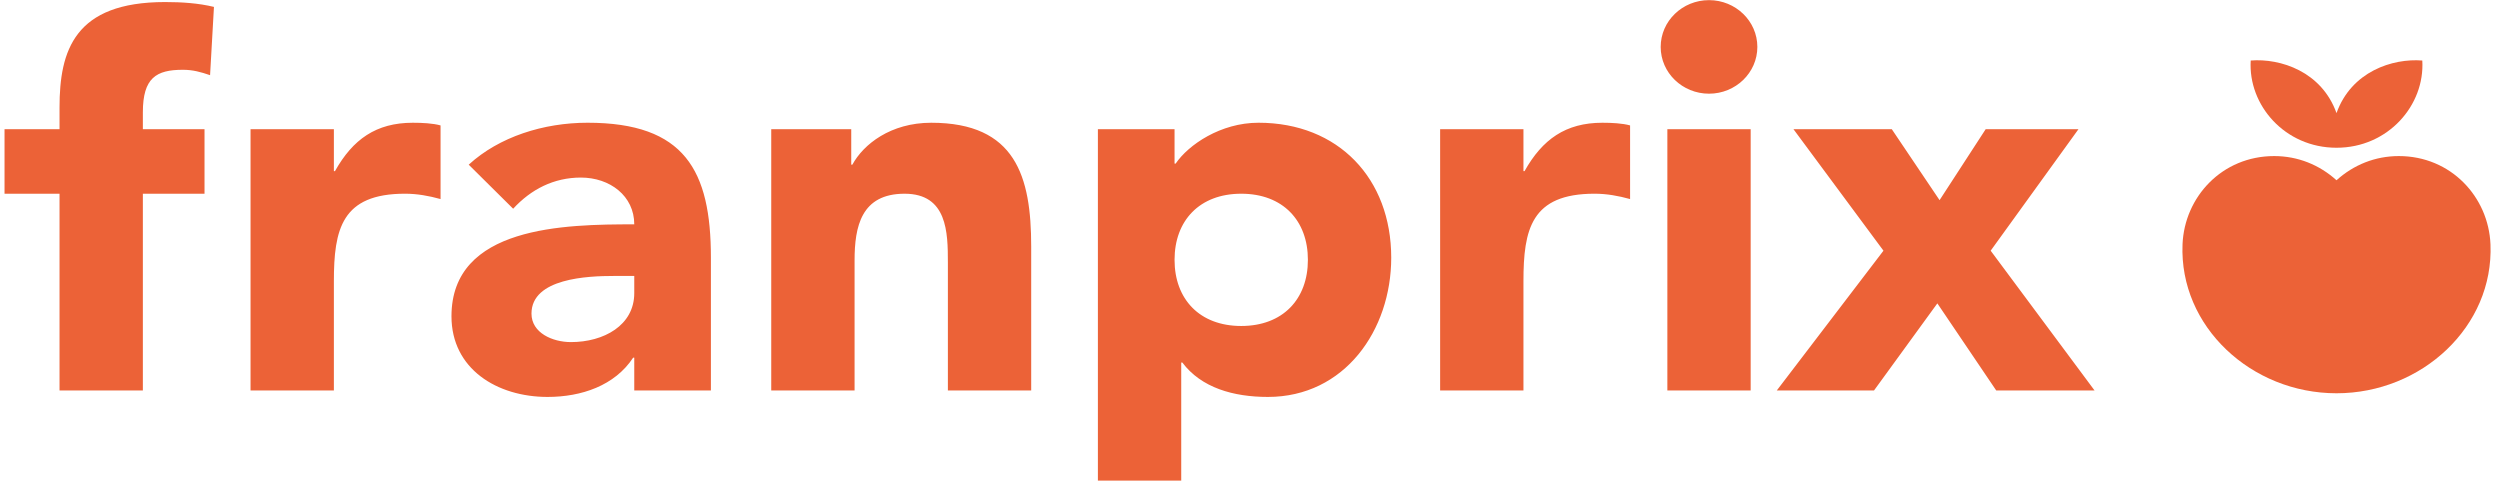 <svg width="234" height="45" viewBox="0 0 234 45" fill="none" xmlns="http://www.w3.org/2000/svg">
<path d="M5.572 10.056V12.093H0.424V18.131H5.572V36.548H13.372V18.131H19.143V12.093H13.372V10.509C13.372 7.289 14.621 6.532 17.115 6.532C18.052 6.532 18.779 6.735 19.663 7.036L20.026 0.646C18.572 0.294 17.012 0.192 15.45 0.192C6.974 0.192 5.572 4.722 5.572 10.056ZM31.355 16.017H31.251V12.093H23.451V36.548H31.251V26.333C31.251 21.451 31.979 18.131 37.907 18.131C39.052 18.131 40.143 18.331 41.236 18.632V11.739C40.509 11.537 39.519 11.489 38.636 11.489C35.202 11.489 33.019 13.047 31.355 16.017ZM54.998 11.488C50.889 11.488 46.731 12.795 43.872 15.414L48.031 19.537C49.694 17.728 51.827 16.62 54.374 16.62C57.079 16.62 59.367 18.331 59.367 20.998C52.867 20.998 42.258 21.15 42.258 29.604C42.258 34.536 46.524 37.153 51.254 37.153C54.426 37.153 57.545 36.093 59.263 33.478H59.367V36.548H66.541V24.119C66.541 15.966 64.099 11.488 54.998 11.488ZM57.444 25.83H59.367V27.441C59.367 30.459 56.506 32.02 53.44 32.02C51.723 32.02 49.747 31.163 49.747 29.353C49.747 26.032 55.051 25.83 57.444 25.83ZM87.162 11.489C83.367 11.489 80.819 13.502 79.78 15.414H79.676V12.093H72.188V36.548H79.988V24.373C79.988 21.199 80.611 18.132 84.669 18.132C88.669 18.132 88.722 21.754 88.722 24.571V36.548H96.52V23.062C96.52 16.52 95.066 11.489 87.162 11.489ZM117.79 11.488C114.253 11.488 111.239 13.55 110.042 15.311H109.938V12.093H102.763V44.986H110.563V33.933H110.667C112.435 36.297 115.451 37.153 118.675 37.153C125.849 37.153 130.219 30.912 130.219 24.119C130.219 16.72 125.279 11.488 117.79 11.488ZM116.179 18.132C120.079 18.132 122.419 20.647 122.419 24.32C122.419 27.995 120.079 30.512 116.179 30.512C112.28 30.512 109.938 27.995 109.938 24.32C109.938 20.647 112.28 18.132 116.179 18.132ZM142.698 16.017H142.595V12.093H134.796V36.548H142.595V26.333C142.595 21.451 143.322 18.131 149.249 18.131C150.393 18.131 151.486 18.331 152.576 18.632V11.739C151.851 11.537 150.862 11.489 149.978 11.489C146.547 11.489 144.362 13.047 142.698 16.017ZM159.964 0.013C157.467 0.013 155.44 1.976 155.44 4.393C155.44 6.807 157.467 8.769 159.965 8.769C162.458 8.769 164.488 6.807 164.488 4.393C164.488 1.976 162.459 0.013 159.965 0.013M156.065 36.548H163.863V12.093H156.065V36.548ZM194.544 12.093H185.859L181.544 18.735L177.072 12.093H167.869L176.292 23.465L166.307 36.548H175.407L181.336 28.395L186.847 36.548H196.051L186.327 23.465L194.544 12.093Z" fill="#EC6237"/>
<path d="M218.697 13.829C223.533 13.829 226.98 9.84 226.727 5.665C223.945 5.443 220.087 6.692 218.697 10.588C217.307 6.692 213.449 5.443 210.667 5.665C210.414 9.84 213.862 13.829 218.697 13.829ZM233.109 22.87C232.927 18.437 229.414 14.608 224.529 14.608C222.316 14.608 220.29 15.432 218.697 16.872C217.103 15.432 215.078 14.608 212.865 14.608C207.98 14.608 204.466 18.437 204.285 22.87C203.97 30.563 210.723 36.81 218.697 36.81C226.671 36.81 233.424 30.563 233.109 22.87" fill="#EC6237"/>
</svg>
